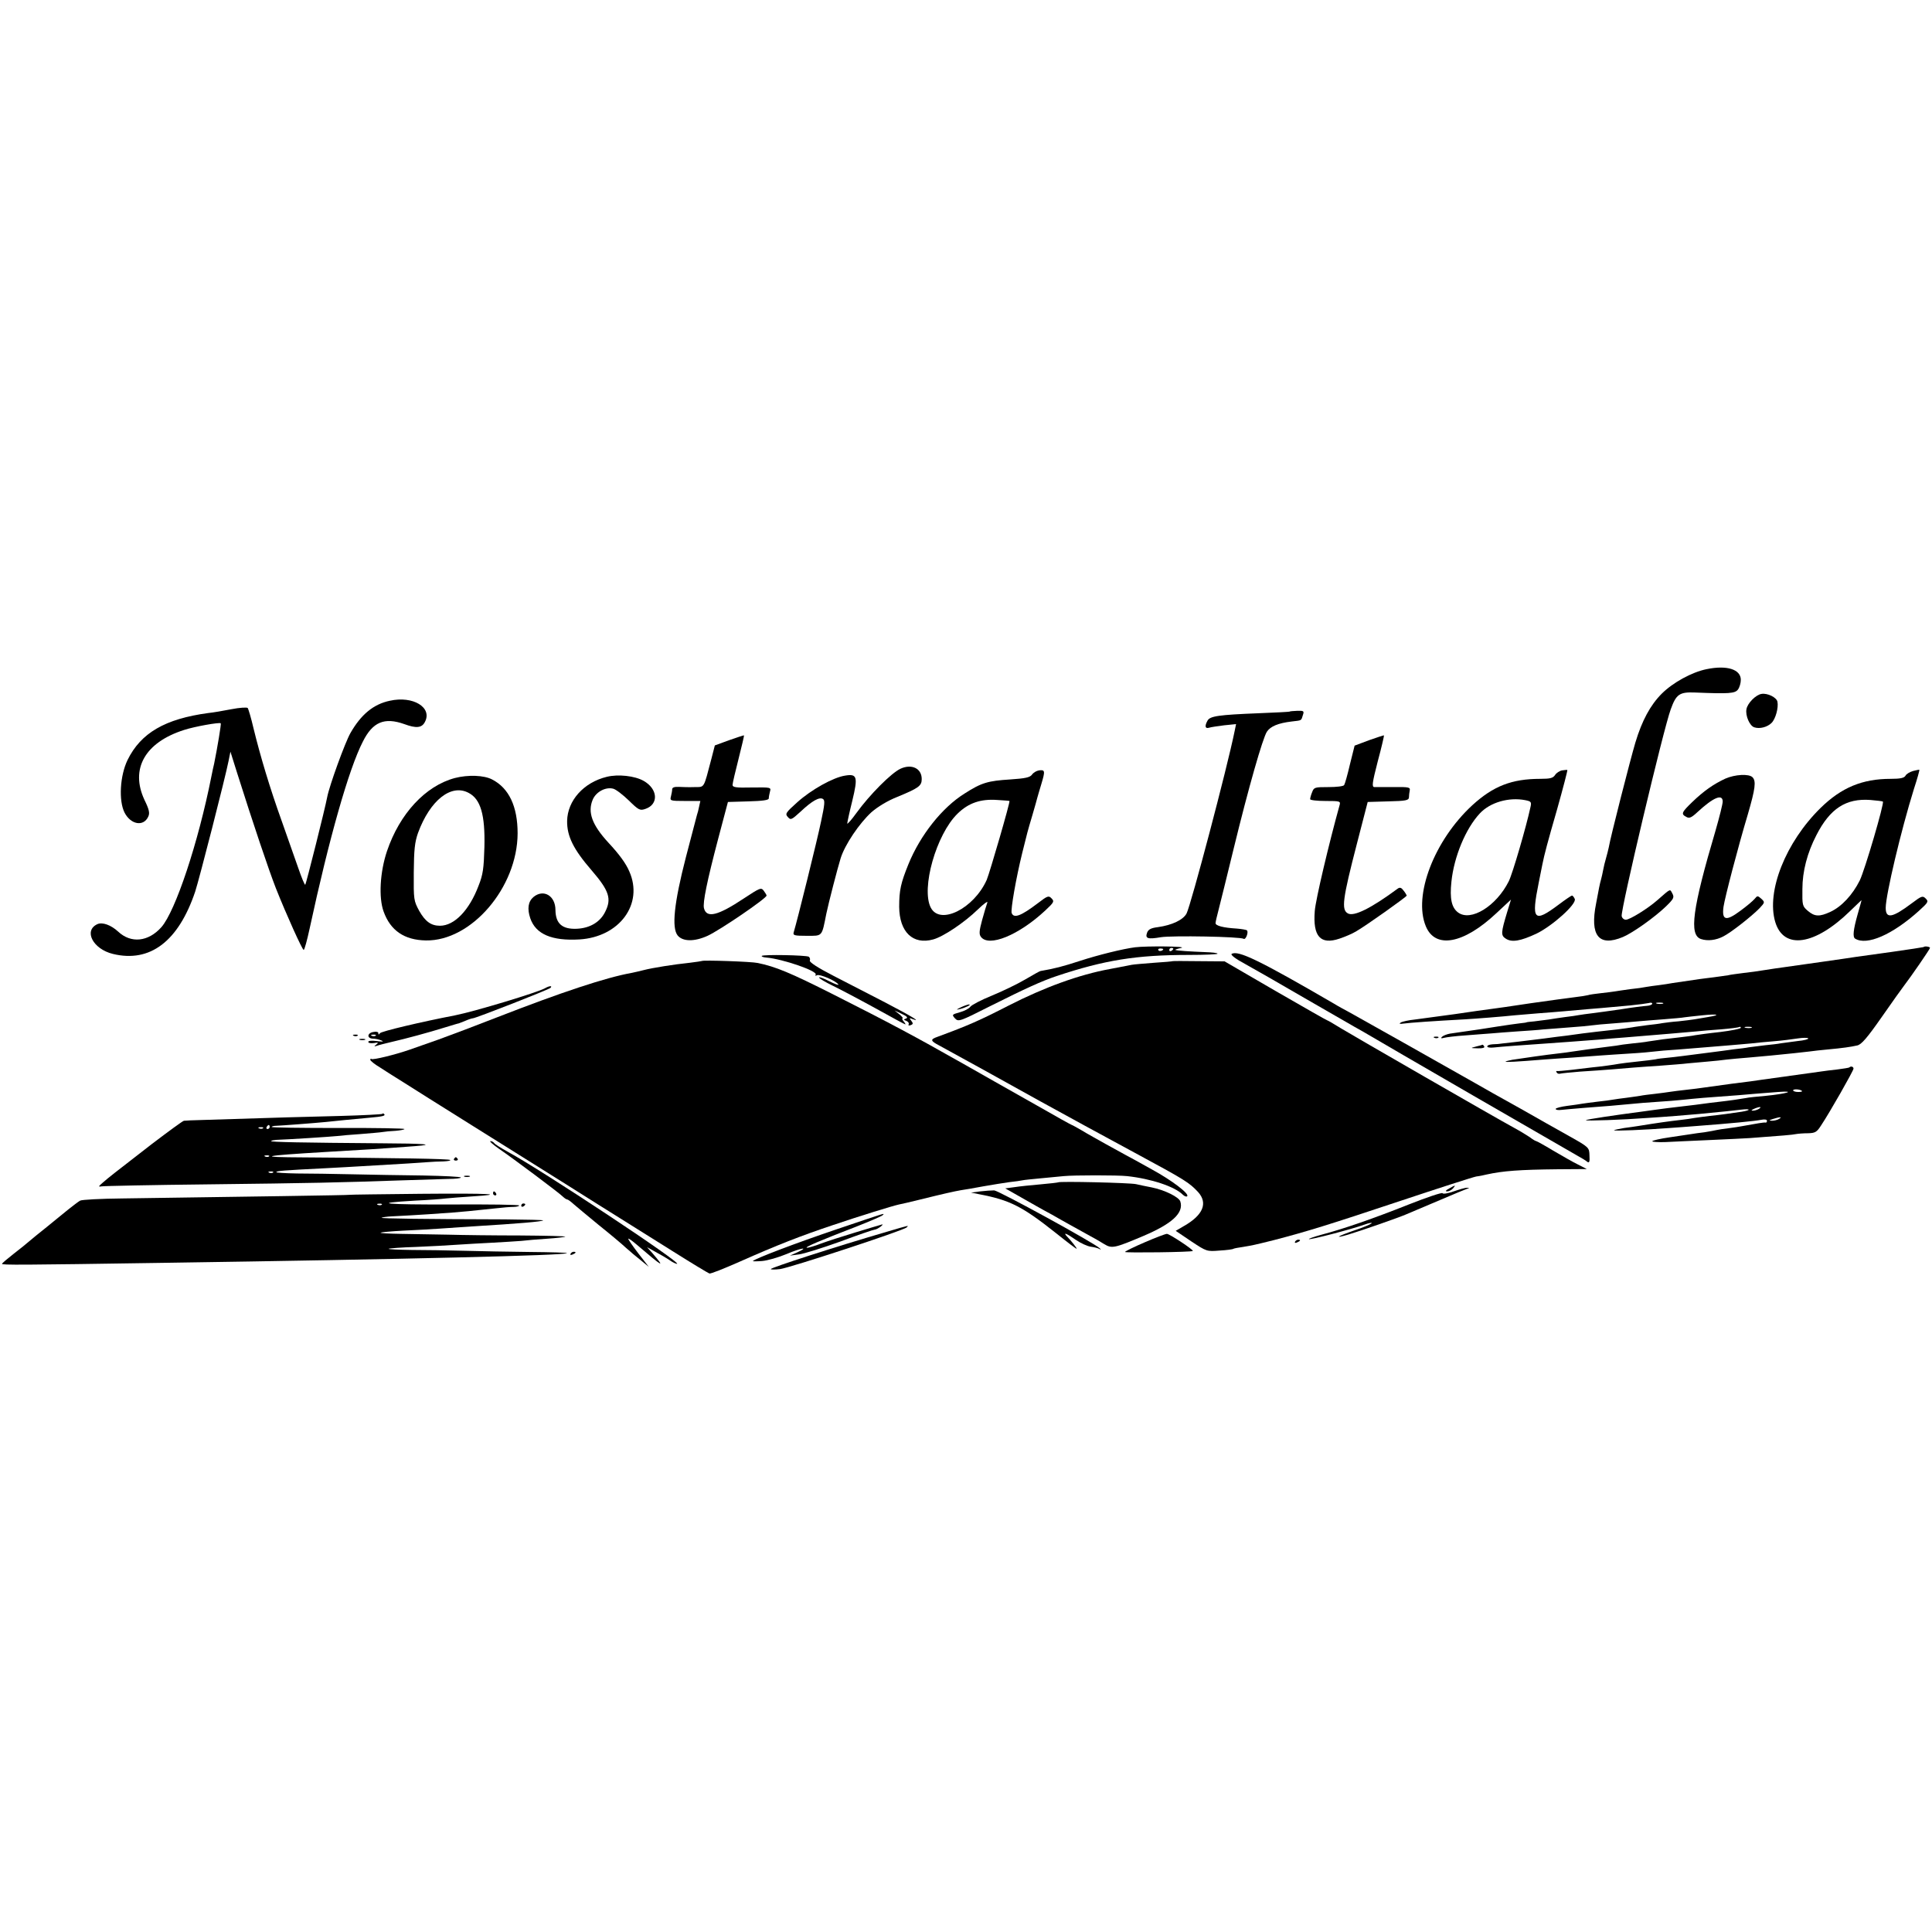 <?xml version="1.0" standalone="no"?>
<!DOCTYPE svg PUBLIC "-//W3C//DTD SVG 20010904//EN"
 "http://www.w3.org/TR/2001/REC-SVG-20010904/DTD/svg10.dtd">
<svg version="1.0" xmlns="http://www.w3.org/2000/svg"
 width="960pt" height="960pt" viewBox="0 0 960 960"
 preserveAspectRatio="xMidYMid meet">
<g transform="translate(0,960) scale(0.1,-0.1)"
fill="#000000" stroke="none">
<path d="M8480 6275 c-74 -15 -168 -67 -223 -122 -56 -56 -98 -133 -131 -243
-25 -84 -124 -471 -132 -520 -3 -14 -9 -38 -14 -55 -5 -16 -11 -42 -14 -58 -3
-15 -7 -35 -10 -45 -3 -9 -7 -28 -10 -42 -3 -14 -9 -49 -15 -79 -32 -160 13
-217 133 -167 50 21 159 99 214 152 39 38 42 45 32 64 -13 24 -6 27 -76 -34
-48 -42 -136 -96 -155 -96 -10 0 -19 8 -21 18 -6 28 208 932 244 1028 27 75
44 86 120 83 170 -7 199 -5 214 15 8 11 14 32 14 48 0 52 -69 74 -170 53z"/>
<path d="M8753 6152 c-28 -4 -70 -46 -75 -76 -6 -32 16 -83 39 -90 27 -9 65 1
86 22 20 20 35 76 29 105 -4 22 -50 44 -79 39z"/>
<path d="M1937 6118 c-81 -17 -143 -68 -196 -161 -27 -48 -104 -260 -115 -317
-10 -55 -105 -432 -109 -436 -3 -3 -18 34 -35 83 -17 48 -54 153 -82 233 -59
164 -106 321 -140 460 -12 52 -26 98 -29 102 -4 4 -40 2 -81 -6 -41 -8 -93
-17 -115 -19 -215 -29 -335 -99 -401 -233 -38 -78 -45 -203 -15 -262 31 -60
95 -71 118 -19 8 17 4 35 -19 82 -72 154 2 286 197 348 52 17 176 39 182 33 3
-3 -17 -122 -33 -201 -3 -11 -9 -40 -14 -65 -65 -328 -178 -667 -248 -747 -65
-73 -151 -82 -215 -22 -36 33 -78 48 -103 37 -70 -32 -22 -124 77 -148 185
-45 326 63 409 310 21 65 149 564 166 650 l9 45 33 -105 c80 -253 157 -482
193 -574 52 -131 131 -306 138 -306 4 0 17 48 30 108 96 445 194 791 264 927
49 98 107 122 206 87 59 -22 87 -19 102 10 39 72 -58 132 -174 106z"/>
<path d="M6408 6064 c-2 -1 -70 -5 -153 -8 -199 -8 -243 -14 -255 -37 -15 -27
-12 -41 8 -35 9 3 43 8 75 12 l59 6 -7 -34 c-37 -183 -217 -864 -239 -907 -17
-32 -72 -58 -143 -68 -33 -4 -47 -11 -53 -27 -11 -30 3 -34 68 -23 56 9 395 3
412 -8 10 -6 25 33 16 42 -3 3 -26 7 -51 9 -67 4 -105 14 -105 27 0 6 7 36 15
66 8 31 42 168 75 304 74 304 144 548 165 581 18 27 56 43 124 51 51 6 46 3
55 32 7 20 4 22 -28 21 -20 -1 -37 -2 -38 -4z"/>
<path d="M3623 5922 l-71 -26 -17 -66 c-40 -152 -33 -140 -84 -141 -25 -1 -61
0 -78 1 -22 1 -33 -3 -33 -12 0 -7 -3 -23 -6 -35 -6 -22 -4 -23 70 -23 l76 0
-6 -27 c-3 -16 -8 -35 -11 -43 -2 -8 -27 -103 -55 -210 -59 -229 -71 -350 -41
-388 25 -31 83 -32 149 -2 61 28 293 186 293 200 0 3 -6 13 -14 24 -13 17 -18
15 -100 -39 -128 -85 -184 -99 -197 -48 -7 27 16 138 70 343 l49 185 101 3
c72 2 102 6 102 15 0 7 3 22 6 34 6 21 4 21 -90 20 -80 -2 -96 1 -96 13 0 8
14 67 30 130 16 63 28 115 27 116 -1 1 -34 -10 -74 -24z"/>
<path d="M6803 5922 l-72 -27 -23 -92 c-12 -52 -25 -98 -29 -104 -3 -6 -38
-10 -78 -10 -68 0 -72 -1 -81 -25 -6 -14 -10 -30 -10 -35 0 -5 34 -9 76 -9 74
0 76 -1 70 -22 -51 -183 -119 -469 -123 -525 -10 -126 28 -169 123 -137 27 9
65 25 84 37 50 29 250 171 250 177 -1 3 -7 14 -16 25 -10 14 -18 17 -28 10
-134 -99 -218 -140 -248 -124 -34 18 -27 71 45 349 l53 205 102 3 c88 2 102 5
103 20 0 9 2 25 4 35 3 15 -6 17 -78 16 -45 0 -89 0 -98 0 -13 1 -11 19 17
128 19 70 32 128 31 129 -1 1 -34 -10 -74 -24z"/>
<path d="M4474 5780 c-45 -21 -152 -128 -218 -219 -25 -35 -46 -58 -46 -53 0
6 11 57 25 113 29 120 24 135 -36 125 -59 -9 -168 -70 -237 -132 -58 -52 -62
-58 -47 -74 14 -16 18 -14 63 27 57 54 94 74 111 63 11 -6 9 -27 -9 -111 -18
-88 -119 -496 -136 -551 -5 -16 3 -18 65 -18 79 0 74 -6 97 110 11 53 56 227
71 275 21 68 93 174 153 229 31 27 80 57 128 76 107 44 122 55 122 89 0 53
-50 77 -106 51z"/>
<path d="M5163 5772 c-13 -2 -28 -11 -35 -21 -10 -14 -33 -19 -108 -24 -111
-7 -143 -16 -227 -70 -111 -69 -220 -206 -279 -351 -38 -94 -46 -129 -46 -212
1 -125 68 -190 169 -162 51 14 155 84 222 149 30 29 51 44 47 34 -4 -11 -16
-50 -26 -87 -14 -52 -16 -70 -6 -83 39 -53 188 8 319 130 44 41 47 46 32 61
-14 15 -20 13 -68 -24 -83 -63 -119 -77 -130 -49 -6 16 22 175 52 297 27 109
25 102 51 190 12 41 23 80 24 85 1 6 11 36 20 68 20 66 19 73 -11 69z m-147
-152 c5 -2 -98 -356 -113 -392 -64 -143 -232 -227 -278 -138 -49 95 27 364
133 467 54 53 115 74 197 68 33 -2 60 -4 61 -5z"/>
<path d="M7762 5772 c-12 -2 -28 -12 -35 -23 -10 -15 -23 -19 -73 -19 -142 0
-234 -36 -338 -131 -189 -174 -295 -449 -231 -602 47 -113 187 -88 350 65 l73
68 -19 -62 c-31 -103 -32 -116 -7 -132 30 -20 74 -12 153 25 80 39 200 147
190 172 -4 9 -10 17 -14 17 -3 0 -33 -20 -66 -45 -124 -93 -137 -78 -99 110 9
44 17 85 18 90 10 50 25 107 73 273 30 107 53 195 51 196 -1 1 -13 0 -26 -2z
m-183 -148 c30 -6 32 -9 25 -38 -20 -93 -88 -327 -107 -365 -62 -124 -189
-202 -252 -155 -32 24 -42 68 -33 153 13 125 71 264 141 339 51 55 144 82 226
66z"/>
<path d="M9506 5769 c-17 -5 -34 -15 -38 -24 -7 -11 -26 -15 -73 -15 -141 0
-245 -43 -349 -145 -173 -170 -270 -414 -225 -566 42 -140 197 -117 373 55 31
30 56 54 56 53 0 -1 -9 -34 -20 -72 -21 -75 -25 -111 -12 -119 58 -36 185 19
317 138 46 42 49 46 34 61 -15 15 -20 14 -69 -23 -97 -73 -130 -79 -130 -23 0
63 76 385 140 590 17 52 29 95 27 96 -1 1 -15 -2 -31 -6z m-150 -152 c8 -7
-90 -341 -115 -392 -36 -72 -90 -130 -146 -156 -54 -25 -78 -24 -112 5 -27 23
-28 28 -27 108 0 88 24 180 69 267 68 134 148 185 269 176 33 -3 60 -6 62 -8z"/>
<path d="M2260 5734 c-146 -39 -274 -177 -337 -363 -35 -104 -42 -231 -17
-300 34 -95 103 -142 210 -144 226 -4 455 263 456 532 0 134 -43 225 -127 268
-40 21 -119 24 -185 7z m69 -74 c59 -31 82 -108 78 -269 -3 -106 -7 -137 -29
-192 -46 -122 -120 -199 -192 -199 -44 0 -73 21 -103 74 -27 50 -28 55 -27
191 1 114 5 150 21 196 60 163 165 246 252 199z"/>
<path d="M3015 5740 c-115 -28 -195 -118 -197 -219 -1 -76 31 -141 122 -246
87 -101 100 -141 67 -206 -25 -51 -76 -81 -141 -84 -72 -3 -105 25 -106 93 0
71 -59 106 -109 65 -27 -23 -32 -59 -16 -106 27 -79 107 -113 244 -105 199 12
320 176 248 338 -17 40 -50 85 -104 143 -81 88 -104 151 -78 213 16 39 64 65
102 55 13 -3 48 -30 77 -58 50 -49 56 -52 84 -42 66 23 61 99 -10 139 -44 25
-127 34 -183 20z"/>
<path d="M8573 5731 c-58 -27 -107 -61 -164 -116 -54 -52 -57 -60 -30 -74 15
-9 26 -4 57 25 78 72 124 91 124 51 0 -12 -16 -76 -35 -142 -116 -392 -133
-521 -73 -541 33 -11 75 -6 111 13 38 19 141 100 180 140 27 29 27 30 9 47
-18 16 -20 16 -33 0 -8 -10 -40 -37 -73 -61 -70 -52 -91 -46 -82 21 7 47 71
293 121 460 37 127 42 165 23 184 -18 18 -87 14 -135 -7z"/>
<path d="M5640 4893 c-61 -8 -183 -38 -275 -68 -83 -27 -125 -38 -195 -50 -3
0 -37 -19 -76 -42 -39 -23 -114 -59 -165 -80 -52 -21 -100 -46 -107 -55 -7
-10 -31 -22 -53 -28 -39 -11 -40 -12 -24 -30 17 -18 22 -17 174 60 182 91 255
124 331 150 238 79 395 105 658 105 78 0 142 3 142 6 0 4 -28 7 -62 8 -74 3
-141 7 -148 11 -3 1 11 6 30 10 34 8 -173 10 -230 3z m140 -9 c0 -8 -19 -13
-24 -6 -3 5 1 9 9 9 8 0 15 -2 15 -3z m50 2 c0 -3 -4 -8 -10 -11 -5 -3 -10 -1
-10 4 0 6 5 11 10 11 6 0 10 -2 10 -4z"/>
<path d="M9558 4894 c-2 -1 -73 -12 -158 -24 -85 -12 -166 -23 -180 -25 -35
-6 -306 -44 -355 -51 -22 -3 -65 -9 -95 -14 -30 -5 -79 -12 -109 -15 -30 -4
-63 -8 -74 -11 -11 -2 -43 -6 -71 -10 -28 -3 -60 -8 -71 -9 -67 -10 -113 -17
-136 -20 -14 -3 -43 -7 -65 -10 -21 -2 -50 -7 -64 -9 -14 -3 -49 -8 -79 -11
-30 -4 -63 -9 -75 -11 -12 -2 -43 -6 -71 -9 -27 -3 -57 -7 -65 -10 -8 -2 -37
-7 -65 -10 -27 -3 -126 -17 -219 -30 -92 -14 -182 -27 -200 -29 -17 -2 -96
-13 -176 -25 -80 -11 -170 -23 -200 -27 -30 -3 -62 -10 -70 -15 -10 -6 -5 -8
15 -5 26 4 156 13 305 21 53 3 191 14 246 20 22 2 75 6 119 10 44 3 100 8 125
10 25 2 81 7 125 11 44 3 91 8 105 9 14 1 59 5 100 9 41 4 83 10 93 12 9 3 17
2 17 -3 0 -5 -12 -10 -27 -11 -16 -1 -73 -8 -128 -17 -55 -8 -120 -17 -145
-20 -25 -3 -54 -7 -65 -9 -11 -2 -42 -7 -70 -10 -27 -4 -64 -9 -80 -12 -17 -2
-49 -6 -70 -9 -22 -2 -40 -4 -40 -5 0 -1 -15 -3 -34 -5 -18 -2 -66 -9 -105
-15 -39 -6 -82 -13 -96 -15 -35 -5 -109 -16 -145 -21 -16 -3 -34 -10 -40 -16
-7 -7 -4 -9 10 -5 11 3 58 9 105 12 47 4 105 8 130 10 25 2 83 7 130 10 47 3
105 7 130 10 25 2 83 6 130 10 47 3 96 8 110 10 14 2 63 7 110 10 47 4 101 8
120 10 19 2 76 6 125 10 50 4 97 8 105 10 8 1 49 6 90 10 78 8 94 2 25 -9 -22
-4 -51 -9 -65 -11 -14 -2 -50 -7 -80 -10 -30 -2 -66 -7 -80 -9 -14 -3 -47 -7
-75 -10 -27 -4 -61 -8 -75 -11 -14 -2 -46 -7 -72 -10 -85 -9 -132 -15 -173
-20 -22 -3 -58 -8 -80 -11 -22 -2 -71 -9 -110 -14 -38 -5 -97 -12 -130 -16
-33 -4 -69 -8 -80 -9 -11 -2 -32 -4 -47 -4 -16 -1 -28 -5 -28 -11 0 -5 15 -7
33 -5 34 4 146 12 262 20 72 5 181 13 270 20 28 3 82 7 120 10 169 14 315 26
355 30 19 2 73 7 120 10 47 4 88 9 93 12 4 2 7 0 7 -4 0 -5 -46 -14 -102 -21
-57 -6 -113 -14 -125 -16 -12 -3 -48 -7 -80 -11 -57 -6 -103 -12 -153 -20 -14
-3 -50 -7 -80 -10 -30 -3 -66 -8 -80 -11 -14 -2 -45 -6 -70 -9 -42 -5 -74 -10
-145 -20 -16 -3 -50 -7 -75 -10 -47 -5 -174 -23 -225 -31 -16 -3 -31 -7 -34
-9 -4 -4 54 -1 189 10 36 3 101 7 145 10 44 3 105 8 135 10 30 2 98 7 150 10
52 3 106 8 120 10 14 2 68 7 120 10 52 4 113 9 135 11 22 2 72 6 110 9 39 3
90 8 115 10 25 3 77 8 115 11 39 3 92 10 118 14 26 4 50 4 52 0 2 -4 -21 -10
-53 -13 -31 -4 -68 -9 -82 -11 -14 -3 -50 -7 -80 -10 -30 -4 -66 -8 -80 -10
-14 -3 -47 -7 -75 -10 -27 -4 -81 -11 -120 -16 -117 -15 -168 -22 -210 -26
-22 -2 -49 -5 -60 -8 -11 -2 -51 -7 -90 -11 -38 -4 -79 -9 -90 -11 -26 -5 -92
-14 -135 -18 -19 -2 -64 -8 -100 -12 -36 -4 -69 -7 -73 -6 -5 1 -6 -2 -2 -7 3
-6 11 -8 18 -6 7 2 50 6 97 10 126 8 209 15 265 20 28 2 91 7 140 10 50 4 108
8 130 11 22 2 67 6 100 9 33 3 76 7 95 10 19 2 69 7 110 10 41 4 91 8 110 10
92 9 158 16 190 20 19 3 60 7 90 10 77 7 117 13 148 20 21 4 50 38 122 141 52
75 101 143 108 152 39 51 132 186 132 192 0 6 -27 10 -32 4z m-1295 -281 c-7
-2 -21 -2 -30 0 -10 3 -4 5 12 5 17 0 24 -2 18 -5z m440 -120 c-7 -2 -21 -2
-30 0 -10 3 -4 5 12 5 17 0 24 -2 18 -5z"/>
<path d="M6120 4860 c-7 -4 20 -25 67 -50 43 -24 175 -99 293 -168 118 -68
231 -133 250 -144 19 -11 49 -27 65 -37 63 -38 992 -575 1035 -599 25 -14 51
-29 57 -35 10 -7 13 0 11 31 -1 40 -2 41 -96 94 -52 29 -106 60 -121 68 -75
43 -150 85 -195 110 -28 15 -98 55 -156 88 -151 86 -578 326 -625 352 -22 12
-56 30 -75 42 -368 214 -478 268 -510 248z"/>
<path d="M3785 4850 c-2 -3 8 -7 23 -8 81 -7 256 -67 245 -85 -3 -6 -1 -7 6
-3 12 8 96 -28 107 -46 3 -5 -17 2 -45 16 -28 15 -51 23 -51 19 0 -5 31 -23
68 -41 37 -18 132 -68 212 -112 79 -44 146 -80 148 -80 3 0 -1 7 -8 15 -7 8
-9 15 -5 15 4 0 -3 9 -16 20 l-24 19 36 -17 c26 -12 32 -19 21 -23 -13 -5 -13
-6 2 -12 9 -4 14 -11 11 -17 -3 -6 1 -7 10 -4 13 5 13 9 3 22 -11 14 -10 15 7
8 47 -17 -9 16 -135 82 -74 38 -190 98 -258 133 -78 40 -121 68 -118 76 3 7 0
15 -5 19 -14 8 -229 12 -234 4z"/>
<path d="M3488 4825 c-2 -1 -29 -5 -61 -9 -78 -8 -184 -25 -227 -36 -19 -5
-46 -11 -60 -14 -129 -23 -349 -96 -670 -221 -102 -40 -232 -89 -290 -110 -58
-20 -123 -43 -145 -51 -72 -25 -183 -52 -189 -46 -3 3 -6 1 -6 -4 0 -5 21 -22
48 -38 26 -17 76 -49 112 -71 36 -23 193 -122 350 -220 157 -98 364 -228 460
-288 96 -61 219 -138 272 -171 54 -34 173 -108 265 -166 92 -58 172 -106 178
-108 7 -2 74 25 151 59 185 82 302 128 464 182 136 46 295 95 327 102 10 2 56
12 103 24 121 30 171 41 205 47 17 2 66 11 110 19 44 8 103 17 130 21 28 3 57
7 65 9 8 2 49 6 91 10 41 4 93 9 115 11 50 5 268 5 314 0 120 -13 238 -52 278
-93 8 -7 17 -11 21 -7 12 12 -76 79 -175 133 -54 30 -113 63 -131 72 -18 10
-63 35 -100 55 -37 21 -90 50 -116 66 -26 15 -49 28 -51 28 -2 0 -80 43 -172
96 -93 53 -189 107 -214 121 -25 14 -94 53 -155 88 -242 137 -364 202 -645
344 -214 108 -287 138 -375 156 -31 7 -271 15 -277 10z"/>
<path d="M5827 4824 c-1 -1 -43 -5 -93 -8 -51 -4 -100 -8 -110 -10 -11 -2 -59
-11 -109 -21 -153 -28 -326 -91 -504 -182 -144 -74 -201 -99 -353 -155 -37
-13 -35 -20 9 -43 36 -19 389 -214 498 -275 68 -38 369 -202 490 -267 234
-126 255 -140 298 -186 50 -55 25 -115 -70 -169 l-41 -24 77 -52 c77 -51 78
-51 141 -46 35 2 66 6 69 9 4 2 25 6 47 9 48 8 58 10 154 34 162 42 278 78
620 192 195 65 369 121 385 124 17 2 40 7 52 10 82 18 164 24 353 26 l145 1
-45 23 c-25 12 -80 44 -123 69 -43 26 -81 47 -84 47 -3 0 -17 8 -31 19 -15 10
-49 31 -77 46 -101 55 -802 459 -863 496 -35 22 -65 39 -67 39 -3 0 -118 66
-257 146 l-253 147 -128 1 c-70 1 -129 1 -130 0z"/>
<path d="M2709 4690 c-36 -21 -351 -116 -447 -135 -171 -33 -369 -80 -374 -89
-6 -8 -8 -8 -8 0 0 7 -11 9 -25 6 -31 -5 -33 -32 -2 -33 12 0 31 -4 42 -9 14
-6 6 -7 -22 -3 -26 3 -43 2 -43 -4 0 -6 12 -8 28 -6 22 4 24 2 12 -7 -13 -10
-12 -11 4 -6 11 4 40 11 65 17 78 18 186 47 276 75 33 10 62 19 65 19 3 1 18
7 33 13 16 7 32 12 36 12 14 0 376 142 386 151 12 12 -5 11 -26 -1z m-842
-236 c-3 -3 -12 -4 -19 -1 -8 3 -5 6 6 6 11 1 17 -2 13 -5z"/>
<path d="M4775 4595 c-25 -12 -26 -14 -5 -9 28 7 60 23 45 23 -5 0 -23 -6 -40
-14z"/>
<path d="M1758 4453 c7 -3 16 -2 19 1 4 3 -2 6 -13 5 -11 0 -14 -3 -6 -6z"/>
<path d="M7128 4443 c7 -3 16 -2 19 1 4 3 -2 6 -13 5 -11 0 -14 -3 -6 -6z"/>
<path d="M1788 4433 c6 -2 18 -2 25 0 6 3 1 5 -13 5 -14 0 -19 -2 -12 -5z"/>
<path d="M7335 4400 c-30 -8 -30 -8 8 -9 23 -1 36 3 32 9 -3 6 -7 9 -8 9 -1
-1 -15 -5 -32 -9z"/>
<path d="M9189 4296 c-2 -2 -29 -6 -59 -10 -30 -3 -66 -8 -80 -10 -21 -3 -202
-28 -295 -41 -16 -3 -84 -12 -150 -20 -66 -9 -131 -18 -145 -20 -14 -2 -50 -7
-80 -10 -30 -3 -66 -8 -80 -10 -14 -2 -47 -7 -75 -10 -27 -3 -61 -7 -75 -10
-14 -2 -45 -7 -70 -10 -25 -3 -54 -7 -65 -9 -11 -2 -45 -7 -76 -10 -31 -4 -65
-8 -76 -10 -10 -2 -44 -7 -76 -11 -31 -4 -57 -11 -57 -15 0 -5 13 -7 28 -5 16
2 66 6 113 10 99 7 177 14 239 20 25 3 81 7 125 10 44 3 100 7 125 10 25 3 72
7 105 10 163 12 214 16 255 20 25 2 77 6 115 9 94 7 42 -9 -60 -19 -43 -4 -87
-8 -99 -11 -28 -5 -82 -13 -136 -19 -25 -3 -61 -7 -80 -10 -19 -3 -55 -7 -80
-10 -71 -8 -133 -16 -160 -20 -14 -2 -43 -6 -65 -9 -130 -17 -271 -38 -275
-42 -4 -5 188 2 306 11 83 5 206 15 259 20 125 12 163 16 205 21 49 6 53 -2 5
-10 -54 -8 -109 -16 -160 -21 -27 -3 -61 -8 -75 -10 -14 -3 -45 -7 -70 -10
-53 -6 -112 -14 -210 -30 -14 -2 -45 -7 -70 -10 -25 -4 -47 -9 -50 -11 -4 -5
159 2 275 11 33 2 94 7 135 10 172 13 286 24 323 31 16 3 27 1 27 -5 0 -6 -3
-10 -7 -9 -7 2 -46 -5 -118 -18 -11 -2 -40 -7 -65 -10 -25 -3 -52 -7 -60 -9
-8 -2 -35 -7 -60 -11 -25 -3 -54 -7 -65 -9 -11 -2 -59 -9 -107 -16 -49 -7 -88
-16 -88 -20 0 -3 28 -5 63 -4 34 2 132 6 217 10 85 4 178 8 205 10 162 12 212
16 230 20 11 2 38 4 60 4 35 1 43 6 64 39 44 66 161 272 161 282 0 10 -13 14
-21 6z m-235 -117 c3 -3 -6 -5 -19 -5 -14 0 -25 4 -25 8 0 8 36 6 44 -3z
m-214 -89 c-8 -5 -22 -9 -30 -9 -10 0 -8 3 5 9 27 12 43 12 25 0z m100 -50
c-8 -5 -24 -9 -35 -9 -16 1 -16 2 5 9 35 11 48 11 30 0z"/>
<path d="M1899 4065 c-3 -2 -95 -7 -204 -10 -174 -4 -306 -8 -685 -20 -47 -1
-90 -3 -96 -4 -5 0 -77 -53 -160 -116 -190 -147 -213 -165 -244 -192 -22 -19
-22 -21 -5 -18 11 2 250 7 530 10 509 6 653 9 965 20 91 3 193 6 228 7 34 0
62 3 62 7 0 4 -84 8 -187 10 -104 1 -262 4 -353 6 -91 2 -214 4 -274 4 -60 1
-107 4 -103 7 6 6 23 8 242 19 72 4 153 8 180 10 227 13 286 17 325 20 25 2
63 4 84 4 22 1 37 4 33 7 -5 6 -261 10 -731 13 -235 1 -206 8 114 27 178 10
274 16 444 29 104 8 48 13 -166 14 -393 3 -556 6 -551 11 2 3 14 5 26 6 60 2
276 16 302 19 17 2 70 7 118 10 48 4 97 8 108 10 11 2 40 5 65 6 24 2 44 6 44
9 0 3 -148 6 -330 5 -181 0 -330 2 -330 5 0 3 10 6 23 6 27 1 186 13 247 19
57 6 126 13 215 21 70 6 83 10 73 19 -2 3 -7 3 -9 0z m-559 -65 c0 -5 -5 -10
-11 -10 -5 0 -7 5 -4 10 3 6 8 10 11 10 2 0 4 -4 4 -10z m-33 -6 c-3 -3 -12
-4 -19 -1 -8 3 -5 6 6 6 11 1 17 -2 13 -5z m30 -140 c-3 -3 -12 -4 -19 -1 -8
3 -5 6 6 6 11 1 17 -2 13 -5z m20 -80 c-3 -3 -12 -4 -19 -1 -8 3 -5 6 6 6 11
1 17 -2 13 -5z"/>
<path d="M2479 3892 c72 -49 303 -222 319 -239 7 -7 17 -13 20 -13 4 0 18 -10
32 -23 14 -12 70 -59 125 -104 55 -44 116 -95 135 -113 19 -17 53 -46 75 -63
l39 -32 -53 68 c-29 38 -51 70 -49 72 2 2 20 -11 40 -28 133 -114 147 -122 79
-43 l-26 29 50 -28 c28 -15 59 -34 70 -42 11 -7 24 -13 29 -13 31 0 -669 464
-841 557 -34 19 -65 38 -68 44 -4 5 -12 9 -18 9 -7 0 12 -17 42 -38z"/>
<path d="M2256 3842 c-3 -5 1 -9 9 -9 8 0 12 4 9 9 -3 4 -7 8 -9 8 -2 0 -6 -4
-9 -8z"/>
<path d="M2308 3753 c6 -2 18 -2 25 0 6 3 1 5 -13 5 -14 0 -19 -2 -12 -5z"/>
<path d="M5258 3725 c-1 -1 -41 -6 -88 -10 -47 -4 -105 -10 -130 -14 l-45 -6
60 -34 c33 -19 76 -43 95 -54 19 -11 54 -30 78 -43 23 -13 61 -35 85 -48 23
-13 65 -36 92 -51 28 -15 65 -36 82 -47 38 -23 51 -20 193 40 144 61 203 115
185 172 -7 22 -78 57 -143 70 -26 5 -60 12 -77 16 -31 7 -381 15 -387 9z"/>
<path d="M7200 3694 c-17 -9 -20 -14 -9 -14 9 0 22 7 29 15 15 18 13 18 -20
-1z"/>
<path d="M7223 3680 c-28 -10 -53 -14 -55 -9 -2 5 -77 -20 -168 -56 -176 -70
-323 -121 -433 -150 -37 -10 -65 -20 -63 -22 5 -5 209 48 276 72 25 9 40 11
35 6 -6 -5 -43 -21 -83 -34 -85 -29 -109 -44 -34 -22 64 19 247 83 287 100 17
7 75 32 130 55 55 23 114 48 130 55 17 7 37 15 45 18 13 5 13 5 0 5 -8 1 -38
-8 -67 -18z"/>
<path d="M4870 3680 l-45 -6 40 -8 c153 -29 214 -60 383 -194 56 -45 102 -80
102 -77 0 5 -25 37 -48 61 -22 23 -3 16 44 -17 25 -17 58 -32 75 -34 16 -2 35
-7 42 -11 8 -5 9 -4 2 3 -26 26 -503 287 -525 288 -14 0 -45 -2 -70 -5z"/>
<path d="M2450 3670 c0 -5 5 -10 11 -10 5 0 7 5 4 10 -3 6 -8 10 -11 10 -2 0
-4 -4 -4 -10z"/>
<path d="M1736 3663 c-1 -2 -498 -9 -1127 -18 -107 -1 -203 -6 -211 -11 -9 -5
-35 -25 -59 -44 -23 -19 -72 -59 -108 -88 -36 -29 -75 -60 -86 -70 -11 -10
-46 -38 -77 -62 -32 -25 -58 -47 -58 -50 0 -6 84 -6 800 5 1222 18 1995 37
2007 48 2 3 -81 5 -184 6 -103 1 -251 4 -328 6 -77 2 -194 4 -259 4 -66 1
-117 3 -115 6 3 2 64 7 136 9 72 3 164 8 204 11 41 3 119 7 174 10 55 3 120 7
145 9 25 3 83 8 130 11 46 3 86 8 89 10 2 3 -99 5 -225 6 -126 0 -287 2 -359
4 -71 1 -177 3 -234 4 -57 1 -102 3 -100 6 3 2 54 7 114 10 61 3 142 7 180 10
39 3 111 8 160 11 234 14 349 24 354 30 2 2 -83 4 -190 5 -401 1 -618 4 -613
8 2 2 26 6 52 7 122 6 252 15 302 19 53 4 82 7 215 21 33 4 72 7 88 7 15 0 27
4 27 7 0 4 -151 6 -336 5 -333 -1 -407 6 -183 19 64 3 133 8 155 11 21 2 79 7
129 10 177 11 93 16 -254 13 -194 -2 -354 -4 -355 -5z m161 -49 c-3 -3 -12 -4
-19 -1 -8 3 -5 6 6 6 11 1 17 -2 13 -5z"/>
<path d="M2590 3609 c0 -5 5 -7 10 -4 6 3 10 8 10 11 0 2 -4 4 -10 4 -5 0 -10
-5 -10 -11z"/>
<path d="M4155 3491 c-201 -68 -401 -144 -414 -157 -2 -2 18 -2 45 0 27 2 82
18 123 35 73 31 116 37 50 7 l-34 -15 45 6 c25 3 117 32 206 64 88 33 165 59
170 59 6 0 19 7 30 15 11 9 13 13 4 10 -8 -2 -67 -20 -130 -39 -63 -19 -140
-44 -170 -55 -30 -12 -62 -21 -70 -21 -17 1 66 36 245 105 66 26 124 51 130
56 13 13 25 16 -230 -70z"/>
<path d="M4405 3479 c-257 -75 -575 -178 -575 -185 0 -3 21 -3 46 0 48 6 612
191 629 207 11 11 19 13 -100 -22z"/>
<path d="M5688 3427 c-54 -23 -98 -45 -98 -48 0 -5 332 -1 337 5 5 5 -117 86
-129 85 -7 0 -57 -19 -110 -42z"/>
<path d="M6435 3430 c-3 -6 1 -7 9 -4 18 7 21 14 7 14 -6 0 -13 -4 -16 -10z"/>
<path d="M2835 3370 c-3 -6 1 -7 9 -4 18 7 21 14 7 14 -6 0 -13 -4 -16 -10z"/>
</g>
</svg>
